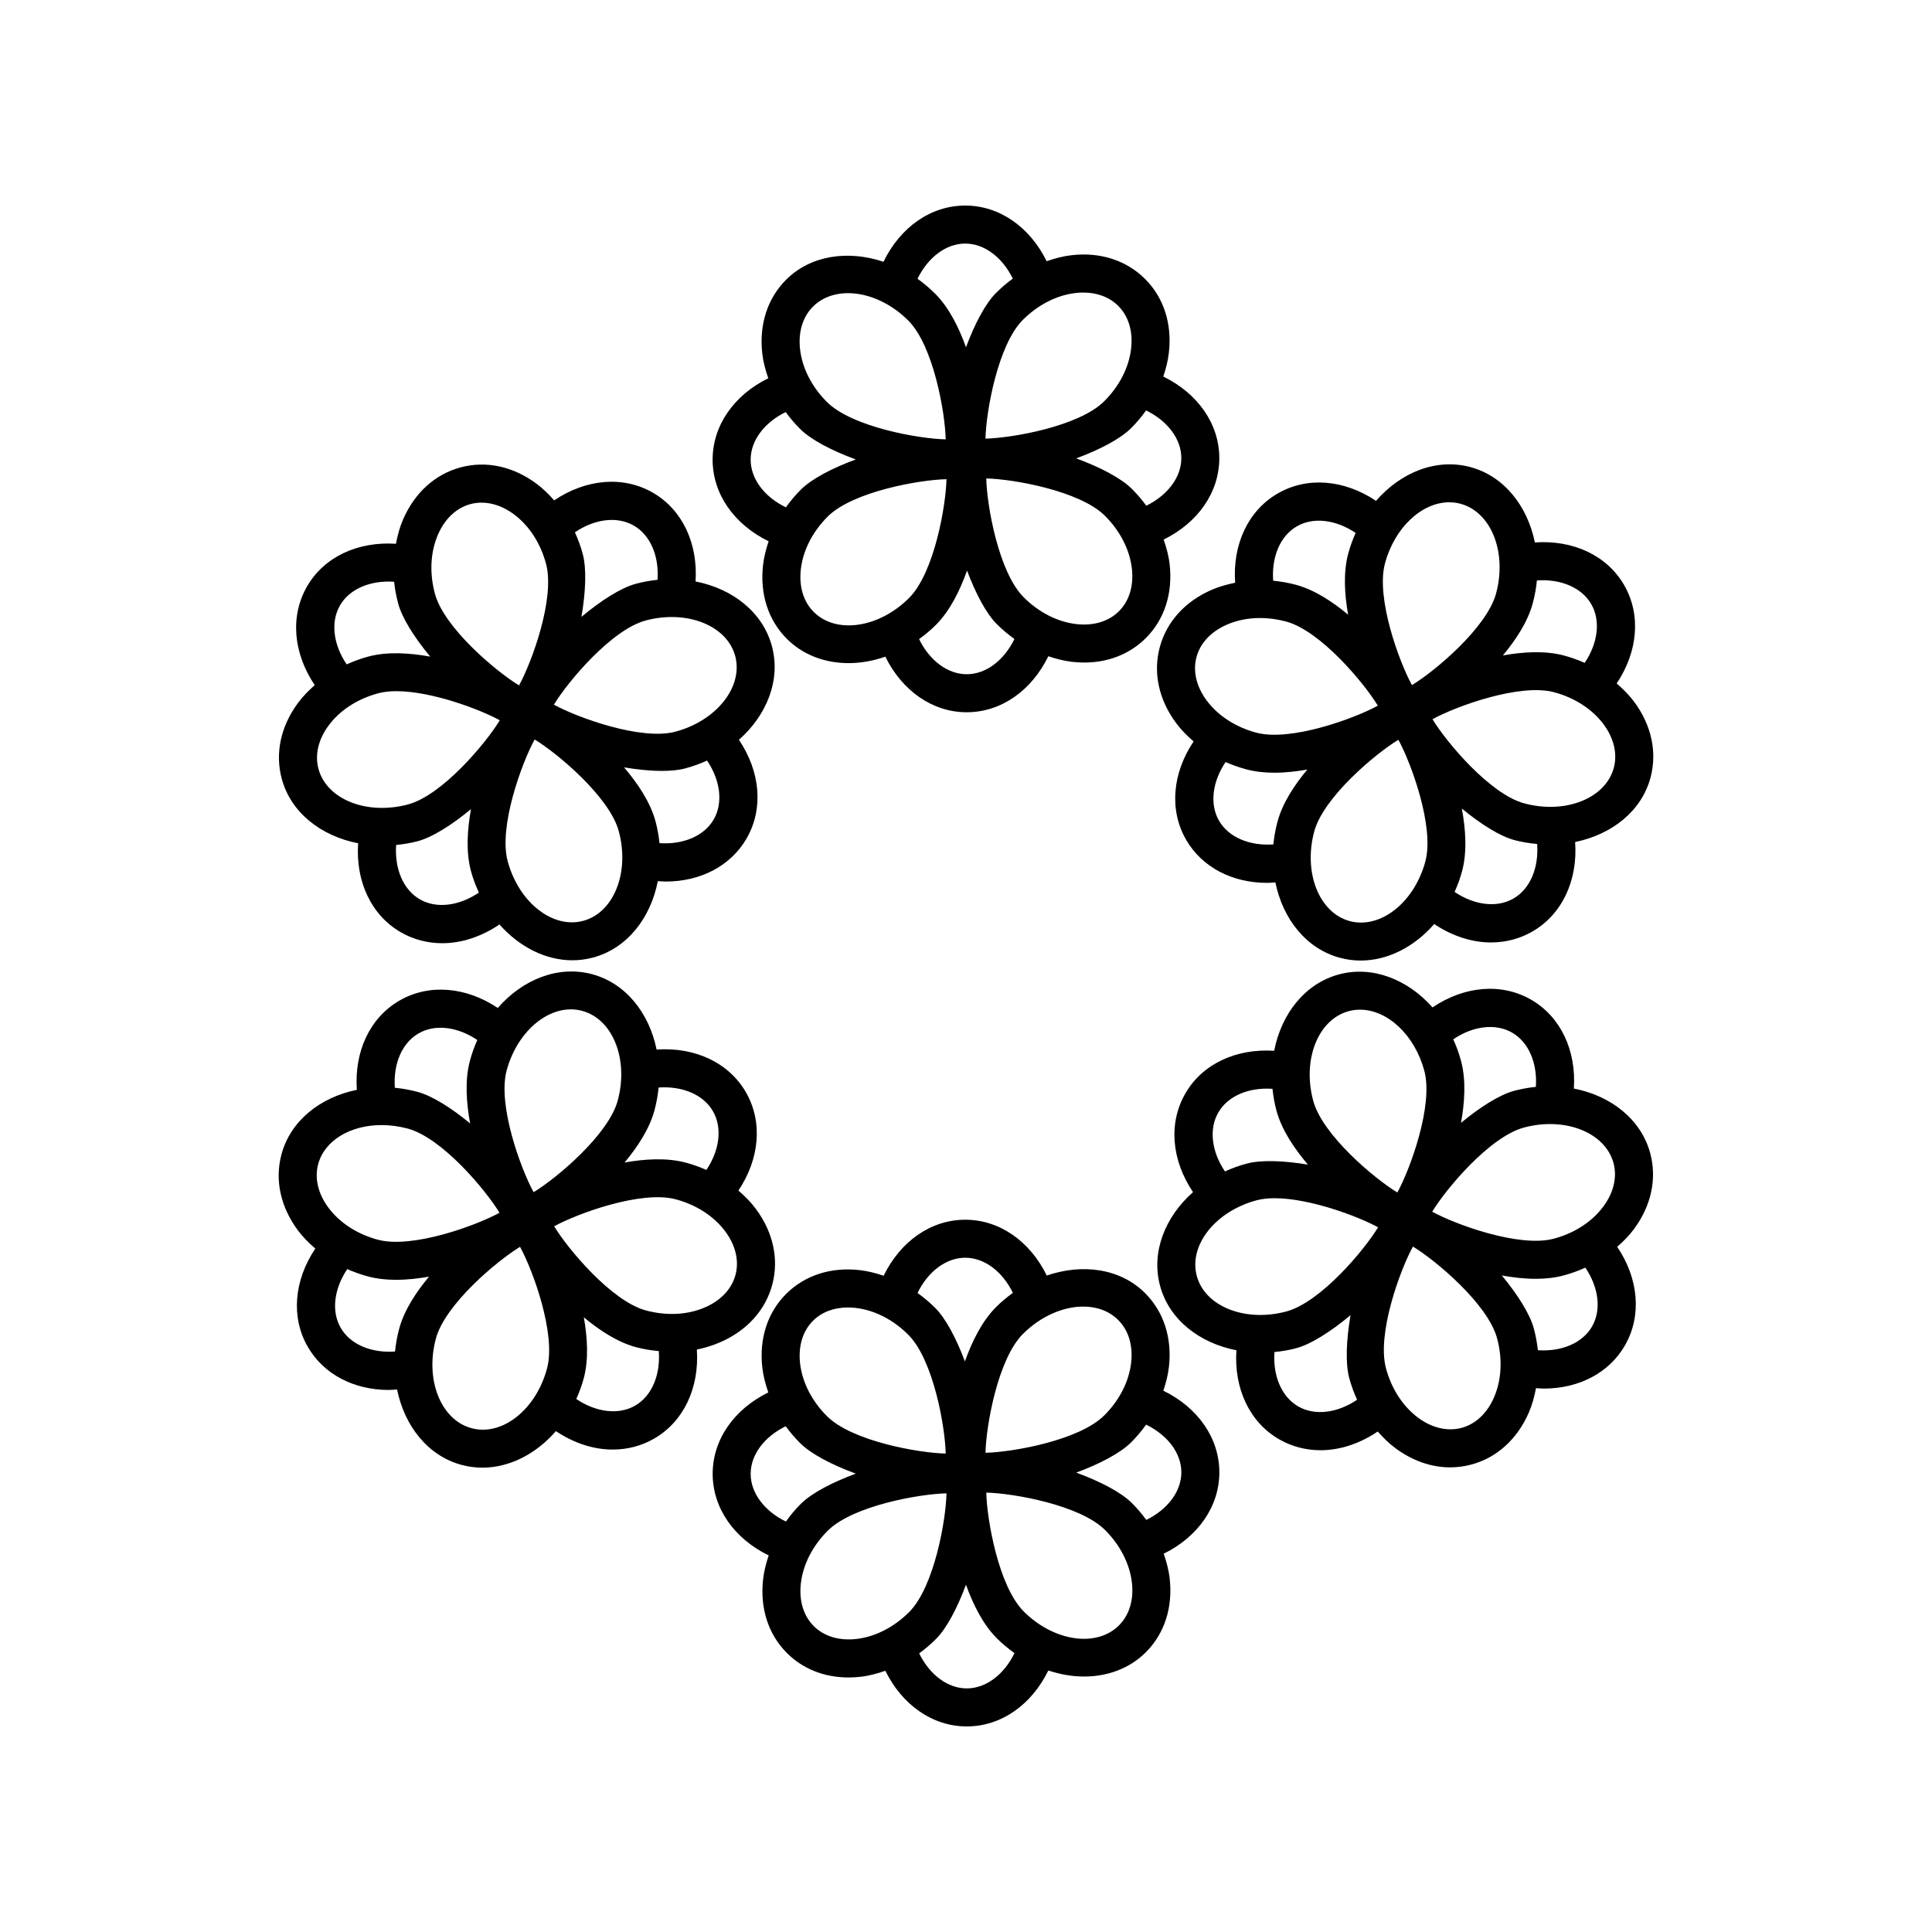 <?xml version="1.0" encoding="UTF-8"?>
<!-- Uploaded to: SVG Repo, www.svgrepo.com, Generator: SVG Repo Mixer Tools -->
<svg fill="#000000" width="800px" height="800px" version="1.1" viewBox="144 144 512 512" xmlns="http://www.w3.org/2000/svg">
 <g>
  <path d="m447.47 217.94c-4.938-4.941-11.898-7.211-19.562-6.301-2.211 0.25-4.387 0.84-6.535 1.582-4.473-9.086-12.523-14.746-21.578-14.746-9.105 0-17.207 5.719-21.66 14.898-9.41-3.141-19.312-1.742-25.82 4.766-4.938 4.938-7.18 11.887-6.301 19.562 0.25 2.211 0.84 4.394 1.582 6.539-9.082 4.473-14.746 12.523-14.746 21.574 0 9.094 5.699 17.168 14.844 21.633-0.695 2.066-1.238 4.16-1.48 6.281-0.875 7.672 1.367 14.621 6.301 19.562 4.332 4.332 10.176 6.445 16.379 6.445 3.203 0 6.492-0.59 9.73-1.703 4.473 9.07 12.52 14.723 21.562 14.723 9.09 0 17.168-5.703 21.633-14.844 2.066 0.695 4.16 1.238 6.281 1.48 1.09 0.125 2.168 0.188 3.219 0.188 6.387 0 12.102-2.246 16.344-6.488 4.938-4.938 7.18-11.887 6.301-19.559-0.25-2.211-0.84-4.394-1.582-6.539 9.082-4.469 14.746-12.523 14.746-21.578 0-9.082-5.703-17.164-14.848-21.629 0.695-2.066 1.238-4.16 1.48-6.289 0.891-7.668-1.352-14.617-6.289-19.559zm-18.418 3.707c0.691-0.082 1.371-0.117 2.031-0.117 3.715 0 6.953 1.223 9.262 3.535 2.727 2.727 3.934 6.734 3.414 11.289-0.57 4.988-3.094 9.957-7.113 13.965-6.676 6.676-24.453 9.77-31.484 9.922 0.141-7.031 3.238-24.809 9.914-31.484 4.023-4.008 8.988-6.539 13.977-7.109zm-29.258-13.098c5.066 0 9.84 3.633 12.609 9.289-1.562 1.133-3.047 2.398-4.449 3.797-2.84 2.836-5.664 8.238-7.957 14.395-1.848-5.148-4.465-10.484-8.176-14.199-1.477-1.477-3.043-2.793-4.672-3.949 2.773-5.68 7.555-9.332 12.645-9.332zm-40.352 16.711c5.949-5.945 17.285-4.289 25.262 3.691 6.676 6.676 9.77 24.453 9.914 31.484-7.027-0.145-24.809-3.246-31.484-9.914-4.016-4.016-6.539-8.977-7.113-13.965-0.516-4.559 0.699-8.57 3.422-11.297zm-16.512 40.551c0-5.062 3.633-9.84 9.285-12.609 1.133 1.562 2.402 3.047 3.797 4.449 2.902 2.902 8.457 5.793 14.773 8.105-6.231 2.301-11.707 5.152-14.574 8.02-1.465 1.465-2.769 3.039-3.945 4.676-5.684-2.758-9.336-7.551-9.336-12.641zm16.711 40.355c-2.727-2.727-3.934-6.734-3.414-11.297 0.57-4.988 3.094-9.957 7.113-13.965 6.676-6.672 24.453-9.766 31.484-9.914-0.145 7.031-3.238 24.809-9.914 31.484-7.996 7.981-19.332 9.633-25.27 3.691zm40.551 16.512c-5.078 0-9.863-3.648-12.629-9.316 1.551-1.117 3.059-2.352 4.465-3.762 3.758-3.758 6.398-9.191 8.246-14.395 2.277 6.07 5.074 11.387 7.883 14.191 1.465 1.465 3.039 2.769 4.676 3.945-2.766 5.684-7.551 9.336-12.641 9.336zm40.355-16.711c-2.727 2.727-6.762 3.945-11.297 3.422-4.992-0.57-9.957-3.098-13.969-7.113-6.676-6.676-9.77-24.453-9.914-31.484 7.027 0.145 24.809 3.246 31.477 9.922 4.016 4.016 6.543 8.977 7.113 13.965 0.523 4.551-0.691 8.562-3.41 11.289zm16.516-40.555c0 5.066-3.633 9.844-9.289 12.609-1.133-1.559-2.398-3.047-3.797-4.445-2.898-2.898-8.457-5.777-14.773-8.098 6.238-2.301 11.703-5.168 14.574-8.039 1.465-1.465 2.769-3.031 3.945-4.676 5.68 2.777 9.34 7.566 9.34 12.648z"/>
  <path d="m348.57 315.26c-2.402-8.977-10.379-15.246-20.242-17.164 0.66-10.09-3.481-19.008-11.316-23.531-7.863-4.535-17.715-3.648-26.152 2.039-1.441-1.633-2.984-3.152-4.699-4.43-6.203-4.59-13.336-6.133-20.094-4.316-6.746 1.805-12.16 6.699-15.242 13.785-0.887 2.047-1.473 4.231-1.898 6.465-10.105-0.66-19.035 3.461-23.559 11.305-4.539 7.875-3.648 17.723 2.039 26.156-1.633 1.441-3.152 2.984-4.422 4.699-4.594 6.207-6.133 13.34-4.324 20.094 2.402 8.973 10.395 15.191 20.242 17.113-0.676 10.117 3.465 19.055 11.316 23.582 3.387 1.953 7.141 2.906 10.984 2.906 5.106 0 10.359-1.723 15.164-4.969 5.234 5.918 12.188 9.492 19.305 9.492 1.832 0 3.672-0.238 5.496-0.727 8.977-2.41 15.242-10.395 17.16-20.254 0.695 0.047 1.395 0.117 2.074 0.117 9.23 0 17.246-4.121 21.457-11.422 4.543-7.875 3.648-17.715-2.035-26.148 7.441-6.578 11.133-15.898 8.746-24.793zm-9.73 2.606c2.176 8.117-4.926 17.105-15.828 20.031-9.109 2.434-26.059-3.762-32.223-7.152 3.637-6.016 15.211-19.859 24.328-22.309 10.902-2.902 21.547 1.309 23.723 9.43zm-26.863-34.574c4.394 2.539 6.711 8.074 6.277 14.363-1.906 0.195-3.824 0.535-5.75 1.055-3.965 1.062-9.246 4.449-14.414 8.762 1.125-6.555 1.395-12.73 0.348-16.656-0.535-2-1.246-3.918-2.082-5.754 5.242-3.551 11.219-4.324 15.621-1.77zm-51.906 2.371c1.828-4.211 4.887-7.074 8.605-8.074 0.961-0.258 1.949-0.383 2.949-0.383 2.856 0 5.809 1.047 8.543 3.066 4.035 2.992 7.07 7.656 8.539 13.145 2.445 9.125-3.769 26.062-7.152 32.223-6.012-3.641-19.859-15.215-22.305-24.328-1.473-5.488-1.18-11.043 0.82-15.648zm-25.973 18.781c2.527-4.387 8.062-6.707 14.348-6.273 0.203 1.914 0.555 3.84 1.066 5.75 1.039 3.879 4.301 9.023 8.488 14.086-5.379-0.973-11.309-1.375-16.379-0.016-2 0.535-3.918 1.246-5.754 2.074-3.543-5.238-4.312-11.211-1.77-15.621zm-5.703 43.309c-0.996-3.719-0.039-7.805 2.691-11.488 2.988-4.039 7.656-7.07 13.145-8.539 1.441-0.383 3.074-0.555 4.828-0.555 9.371 0 22.207 4.856 27.391 7.707-3.637 6.012-15.203 19.855-24.328 22.309-10.902 2.902-21.543-1.316-23.727-9.434zm26.863 34.574c-4.402-2.543-6.723-8.102-6.277-14.402 1.906-0.195 3.824-0.492 5.754-1.012 3.879-1.043 9.023-4.309 14.082-8.488-0.973 5.379-1.375 11.316-0.016 16.383 0.539 2.019 1.273 3.91 2.106 5.734-5.242 3.555-11.234 4.332-15.648 1.785zm43.305 5.703c-8.121 2.195-17.109-4.934-20.031-15.836-2.445-9.125 3.769-26.066 7.152-32.223 6.012 3.637 19.859 15.211 22.305 24.324 2.926 10.914-1.305 21.555-9.426 23.734zm34.574-26.863c-2.539 4.394-8.086 6.707-14.363 6.277-0.195-1.906-0.535-3.824-1.047-5.75-1.375-5.133-4.758-10.125-8.344-14.332 3.559 0.59 6.996 0.938 10.004 0.938 2.398 0 4.527-0.211 6.231-0.672 2.016-0.539 3.934-1.238 5.754-2.07 3.539 5.238 4.312 11.203 1.766 15.609z"/>
  <path d="m225.57 500.93c4.211 7.297 12.223 11.422 21.457 11.422 0.719 0 1.465-0.074 2.203-0.125 1.98 9.738 8.211 17.609 17.109 19.992 1.824 0.488 3.664 0.727 5.492 0.727 7.195 0 14.238-3.637 19.488-9.68 4.777 3.195 9.992 4.883 15.055 4.883 3.848 0 7.602-0.953 10.984-2.906 7.856-4.535 12-13.477 11.316-23.602 2.141-0.43 4.219-1.074 6.188-1.93 7.082-3.078 11.98-8.496 13.789-15.234 1.809-6.75 0.273-13.887-4.324-20.094-1.324-1.789-2.922-3.387-4.641-4.871 5.633-8.414 6.508-18.219 1.984-26.059-4.543-7.871-13.523-12.02-23.664-11.309-1.98-9.734-8.211-17.594-17.105-19.977-8.977-2.398-18.391 1.379-24.984 8.953-8.414-5.621-18.207-6.488-26.035-1.969-7.875 4.543-12.02 13.516-11.316 23.664-9.73 1.984-17.59 8.211-19.973 17.105-1.809 6.75-0.273 13.887 4.324 20.094 1.324 1.789 2.922 3.379 4.641 4.871-5.637 8.398-6.512 18.207-1.988 26.043zm43.379 21.551c-8.121-2.18-12.352-12.82-9.438-23.73 2.445-9.117 16.293-20.688 22.309-24.324 3.387 6.156 9.598 23.102 7.152 32.223-2.914 10.906-11.887 18.035-20.023 15.832zm43.371-5.977c-4.402 2.535-10.363 1.773-15.598-1.754 0.781-1.75 1.465-3.566 1.98-5.492 1.34-5.004 0.969-10.844 0.02-16.164 4.102 3.426 8.914 6.606 13.844 7.926 2 0.539 4.016 0.84 6.019 1.031 0.477 6.328-1.848 11.906-6.266 14.453zm26.594-34.645c-0.996 3.719-3.863 6.777-8.074 8.605-4.602 2.004-10.156 2.289-15.652 0.82-9.117-2.438-20.688-16.289-24.328-22.305 6.156-3.391 23.102-9.586 32.219-7.152 5.488 1.473 10.156 4.504 13.145 8.539 2.731 3.688 3.688 7.773 2.691 11.492zm-5.977-43.375c2.535 4.387 1.773 10.34-1.738 15.562-1.758-0.785-3.602-1.441-5.512-1.949-5.004-1.336-10.844-0.961-16.168-0.02 3.426-4.106 6.609-8.918 7.93-13.852 0.539-2.016 0.898-4.031 1.09-6.019 6.293-0.441 11.855 1.867 14.398 6.277zm-34.652-26.594c8.121 2.18 12.352 12.82 9.43 23.73-2.445 9.117-16.293 20.688-22.305 24.324-3.387-6.156-9.598-23.102-7.152-32.223 2.922-10.906 11.922-18.023 20.027-15.832zm-43.367 5.981c4.383-2.555 10.344-1.785 15.578 1.742-0.781 1.742-1.449 3.582-1.965 5.508-1.375 5.133-0.941 11.156 0.055 16.59-5.008-4.121-10.086-7.324-13.926-8.352-2.016-0.539-4.031-0.898-6.019-1.09-0.453-6.309 1.867-11.859 6.277-14.398zm-26.598 34.645c1.707-6.379 8.641-10.359 16.816-10.359 2.238 0 4.566 0.301 6.906 0.926 9.117 2.445 20.688 16.293 24.328 22.309-6.156 3.387-23.109 9.586-32.219 7.152-5.488-1.473-10.156-4.504-13.145-8.539-2.727-3.684-3.68-7.769-2.688-11.488zm13.227 29.762c2.332 0.625 4.856 0.887 7.422 0.887 2.922 0 5.894-0.344 8.723-0.84-3.422 4.102-6.59 8.902-7.91 13.824-0.539 2.016-0.898 4.031-1.09 6.019-6.309 0.438-11.859-1.867-14.402-6.277-2.535-4.387-1.773-10.344 1.738-15.566 1.766 0.785 3.609 1.438 5.519 1.953z"/>
  <path d="m467.14 534.18c0-9.094-5.699-17.168-14.844-21.633 0.695-2.066 1.238-4.16 1.48-6.281 0.875-7.672-1.367-14.621-6.301-19.562-6.566-6.566-16.586-7.926-26.07-4.672-4.465-9.109-12.535-14.793-21.602-14.793-9.09 0-17.168 5.703-21.633 14.844-2.066-0.695-4.16-1.238-6.281-1.48-7.668-0.898-14.621 1.367-19.562 6.301-4.941 4.938-7.18 11.887-6.301 19.559 0.25 2.211 0.84 4.394 1.582 6.539-9.082 4.469-14.746 12.523-14.746 21.578 0 9.082 5.703 17.164 14.848 21.629-0.695 2.066-1.238 4.16-1.48 6.289-0.875 7.668 1.367 14.617 6.297 19.559 4.238 4.242 9.957 6.488 16.344 6.488 1.059 0 2.133-0.059 3.223-0.188 2.211-0.25 4.387-0.84 6.535-1.582 4.465 9.082 12.52 14.746 21.57 14.746 9.082 0 17.156-5.691 21.617-14.828 3.152 1.055 6.359 1.605 9.477 1.605 6.195 0 12.047-2.109 16.379-6.445 4.938-4.938 7.18-11.887 6.301-19.562-0.25-2.211-0.84-4.394-1.582-6.539 9.086-4.473 14.75-12.523 14.75-21.57zm-36.078-43.922c3.594 0 6.883 1.16 9.289 3.566 2.727 2.727 3.934 6.734 3.414 11.297-0.57 4.988-3.094 9.957-7.113 13.965-6.676 6.672-24.453 9.766-31.484 9.914 0.145-7.031 3.238-24.809 9.914-31.484 4.762-4.75 10.695-7.258 15.98-7.258zm-31.262-12.945c5.078 0 9.859 3.641 12.625 9.309-1.551 1.117-3.055 2.363-4.465 3.773-3.758 3.758-6.398 9.191-8.246 14.395-2.277-6.07-5.074-11.387-7.883-14.191-1.465-1.465-3.039-2.769-4.676-3.945 2.769-5.684 7.559-9.34 12.645-9.34zm-40.355 16.715c2.312-2.312 5.551-3.535 9.262-3.535 0.664 0 1.344 0.039 2.031 0.117 4.992 0.57 9.957 3.098 13.969 7.113 6.676 6.676 9.77 24.453 9.914 31.484-7.027-0.145-24.809-3.246-31.477-9.922-4.016-4.016-6.543-8.977-7.113-13.965-0.52-4.559 0.695-8.57 3.414-11.293zm-16.512 40.551c0-5.066 3.633-9.844 9.289-12.609 1.133 1.559 2.398 3.047 3.797 4.445 2.902 2.902 8.457 5.793 14.781 8.113-6.231 2.301-11.715 5.152-14.582 8.02-1.465 1.465-2.769 3.031-3.945 4.676-5.684-2.769-9.34-7.562-9.34-12.645zm28.012 43.766c-4.574 0.508-8.574-0.695-11.297-3.422-2.727-2.727-3.934-6.734-3.414-11.289 0.57-4.988 3.094-9.957 7.113-13.965 6.676-6.676 24.453-9.77 31.484-9.922-0.141 7.031-3.238 24.809-9.914 31.484-4.023 4.016-8.988 6.543-13.973 7.113zm29.254 13.098c-5.066 0-9.84-3.633-12.609-9.289 1.562-1.133 3.047-2.398 4.449-3.797 2.84-2.836 5.664-8.238 7.957-14.395 1.848 5.148 4.465 10.484 8.176 14.199 1.477 1.477 3.055 2.766 4.68 3.93-2.766 5.691-7.559 9.352-12.652 9.352zm40.352-16.711c-5.941 5.949-17.281 4.293-25.262-3.691-6.676-6.676-9.77-24.453-9.914-31.484 7.027 0.145 24.809 3.246 31.484 9.914 4.016 4.016 6.539 8.977 7.113 13.965 0.516 4.562-0.695 8.57-3.422 11.297zm7.231-27.941c-1.133-1.562-2.402-3.047-3.797-4.449-2.898-2.898-8.457-5.773-14.773-8.09 6.238-2.301 11.703-5.168 14.574-8.035 1.465-1.465 2.769-3.039 3.945-4.676 5.684 2.766 9.34 7.551 9.34 12.641-0.004 5.062-3.637 9.84-9.289 12.609z"/>
  <path d="m577.01 469.73c4.594-6.207 6.133-13.34 4.324-20.094-2.402-8.977-10.383-15.242-20.242-17.16 0.66-10.09-3.481-19.016-11.316-23.539-7.871-4.543-17.715-3.648-26.148 2.039-6.586-7.438-15.91-11.129-24.801-8.746-8.973 2.41-15.234 10.387-17.16 20.242-10.09-0.656-19.016 3.477-23.539 11.309-4.543 7.875-3.648 17.715 2.035 26.148-7.438 6.586-11.129 15.906-8.742 24.797 2.402 8.969 10.395 15.184 20.242 17.113-0.68 10.113 3.465 19.055 11.309 23.582 3.387 1.953 7.141 2.906 10.988 2.906 5.098 0 10.348-1.719 15.156-4.961 1.441 1.637 2.988 3.164 4.711 4.438 4.508 3.336 9.508 5.062 14.488 5.062 1.879 0 3.754-0.246 5.602-0.742 6.746-1.805 12.16-6.699 15.242-13.785 0.891-2.051 1.473-4.231 1.898-6.469 0.699 0.047 1.41 0.117 2.102 0.117 9.234 0 17.246-4.121 21.457-11.418 4.539-7.875 3.648-17.723-2.039-26.156 1.641-1.422 3.164-2.965 4.434-4.684zm-5.406-17.488c0.996 3.719 0.039 7.805-2.691 11.488-2.988 4.039-7.656 7.07-13.145 8.539-9.129 2.43-26.062-3.769-32.219-7.152 3.637-6.012 15.203-19.855 24.328-22.309 10.914-2.91 21.543 1.32 23.727 9.434zm-26.863-34.574c4.394 2.539 6.711 8.074 6.277 14.363-1.906 0.195-3.828 0.535-5.754 1.047-3.879 1.043-9.023 4.309-14.082 8.488 0.973-5.379 1.375-11.316 0.016-16.383-0.539-2.016-1.238-3.941-2.07-5.758 5.234-3.539 11.203-4.305 15.613-1.758zm-43.305-5.703c0.988-0.266 1.988-0.387 2.988-0.387 7.231 0 14.48 6.641 17.043 16.223 2.445 9.125-3.769 26.066-7.152 32.223-6.012-3.637-19.859-15.211-22.305-24.324-2.926-10.914 1.305-21.555 9.426-23.734zm-34.574 26.863c2.535-4.398 8.074-6.715 14.363-6.277 0.195 1.906 0.535 3.828 1.047 5.754 1.375 5.133 4.758 10.125 8.344 14.332-6.398-1.062-12.398-1.301-16.238-0.266-2.016 0.539-3.934 1.238-5.754 2.07-3.535-5.242-4.305-11.207-1.762-15.613zm-5.703 43.301c-2.176-8.117 4.926-17.105 15.828-20.031 1.438-0.383 3.066-0.555 4.82-0.555 9.367 0 22.215 4.856 27.398 7.707-3.637 6.016-15.211 19.859-24.328 22.309-10.887 2.91-21.543-1.309-23.719-9.43zm26.863 34.578c-4.402-2.543-6.727-8.102-6.277-14.402 1.906-0.195 3.82-0.492 5.75-1.012 3.965-1.062 9.246-4.449 14.414-8.762-1.125 6.555-1.395 12.73-0.348 16.656 0.535 2 1.246 3.918 2.082 5.758-5.238 3.543-11.215 4.32-15.621 1.762zm51.906-2.375c-1.828 4.211-4.887 7.074-8.605 8.074-3.734 0.977-7.805 0.039-11.492-2.684-4.035-2.992-7.07-7.656-8.539-13.145-2.445-9.125 3.769-26.062 7.152-32.223 6.012 3.641 19.859 15.215 22.305 24.328 1.473 5.488 1.18 11.043-0.82 15.648zm25.973-18.781c-2.535 4.383-8.066 6.699-14.348 6.273-0.203-1.914-0.555-3.84-1.066-5.742-1.039-3.875-4.297-9.012-8.484-14.066 2.898 0.523 5.949 0.883 8.953 0.883 2.562 0 5.09-0.262 7.422-0.887 2-0.535 3.918-1.246 5.754-2.074 3.543 5.231 4.312 11.207 1.77 15.613z"/>
  <path d="m451.35 315.52c-1.809 6.75-0.273 13.887 4.324 20.094 1.324 1.789 2.922 3.387 4.641 4.871-5.633 8.414-6.508 18.219-1.984 26.059 4.211 7.297 12.223 11.426 21.453 11.426 0.727 0 1.473-0.074 2.207-0.125 1.98 9.738 8.211 17.602 17.109 19.984 1.824 0.488 3.664 0.727 5.492 0.727 7.195 0 14.238-3.637 19.488-9.68 4.777 3.195 9.992 4.883 15.047 4.883 3.848 0 7.602-0.953 10.984-2.906 7.883-4.551 12.043-13.547 11.316-23.711 9.723-1.988 17.594-8.172 19.973-17.055 1.809-6.75 0.273-13.887-4.324-20.094-1.324-1.789-2.922-3.379-4.641-4.871 5.633-8.414 6.508-18.223 1.984-26.059-4.543-7.871-13.512-12.02-23.664-11.309-1.984-9.734-8.211-17.594-17.105-19.977-8.992-2.41-18.402 1.371-24.988 8.949-8.414-5.617-18.207-6.488-26.031-1.965-7.875 4.543-12.02 13.523-11.309 23.676-2.137 0.434-4.223 1.008-6.188 1.859-7.082 3.066-11.977 8.484-13.785 15.223zm15.707 45.984c-2.535-4.387-1.773-10.34 1.738-15.562 1.758 0.785 3.602 1.441 5.512 1.949 2.332 0.625 4.856 0.887 7.422 0.887 2.922 0 5.894-0.344 8.723-0.84-3.422 4.102-6.59 8.902-7.906 13.824-0.539 2.016-0.898 4.031-1.09 6.016-6.301 0.438-11.852-1.867-14.398-6.273zm34.652 26.598c-8.121-2.18-12.352-12.82-9.43-23.73 2.445-9.117 16.293-20.688 22.305-24.324 3.387 6.156 9.598 23.102 7.152 32.223-2.922 10.902-11.922 17.996-20.027 15.832zm43.367-5.981c-4.394 2.543-10.359 1.773-15.594-1.754 0.781-1.75 1.465-3.566 1.984-5.492 1.375-5.133 0.941-11.156-0.055-16.59 5.008 4.121 10.086 7.324 13.926 8.352 2.019 0.539 4.027 0.836 6.019 1.027 0.465 6.328-1.855 11.91-6.281 14.457zm26.598-34.648c-2.176 8.117-12.82 12.344-23.723 9.43-9.117-2.445-20.688-16.293-24.328-22.309 6.156-3.387 23.109-9.582 32.219-7.152 5.488 1.473 10.156 4.504 13.145 8.539 2.727 3.688 3.68 7.773 2.688 11.492zm-5.977-43.375c2.535 4.387 1.773 10.344-1.738 15.566-1.758-0.785-3.602-1.441-5.516-1.953-5.004-1.336-10.844-0.961-16.168-0.02 3.426-4.106 6.609-8.918 7.93-13.852 0.539-2.016 0.898-4.031 1.09-6.019 6.301-0.441 11.859 1.871 14.402 6.277zm-37.637-26.988c0.996 0 2 0.125 2.988 0.395 8.121 2.18 12.352 12.82 9.438 23.73-2.445 9.117-16.293 20.688-22.309 24.324-3.387-6.156-9.598-23.102-7.152-32.223 2.559-9.574 9.805-16.227 17.035-16.227zm-40.387 6.375c4.387-2.539 10.348-1.785 15.578 1.742-0.781 1.742-1.449 3.582-1.965 5.508-1.34 5.004-0.969 10.844-0.02 16.164-4.102-3.426-8.914-6.606-13.844-7.926-2-0.539-4.016-0.883-6.019-1.078-0.457-6.309 1.859-11.871 6.269-14.41zm-9.738 24.293c2.254 0 4.57 0.312 6.871 0.926 9.117 2.438 20.688 16.289 24.328 22.305-6.156 3.391-23.113 9.594-32.219 7.152-5.488-1.473-10.156-4.504-13.145-8.539-2.731-3.684-3.684-7.769-2.691-11.488s3.863-6.777 8.074-8.605c2.676-1.164 5.668-1.75 8.781-1.75z"/>
 </g>
</svg>